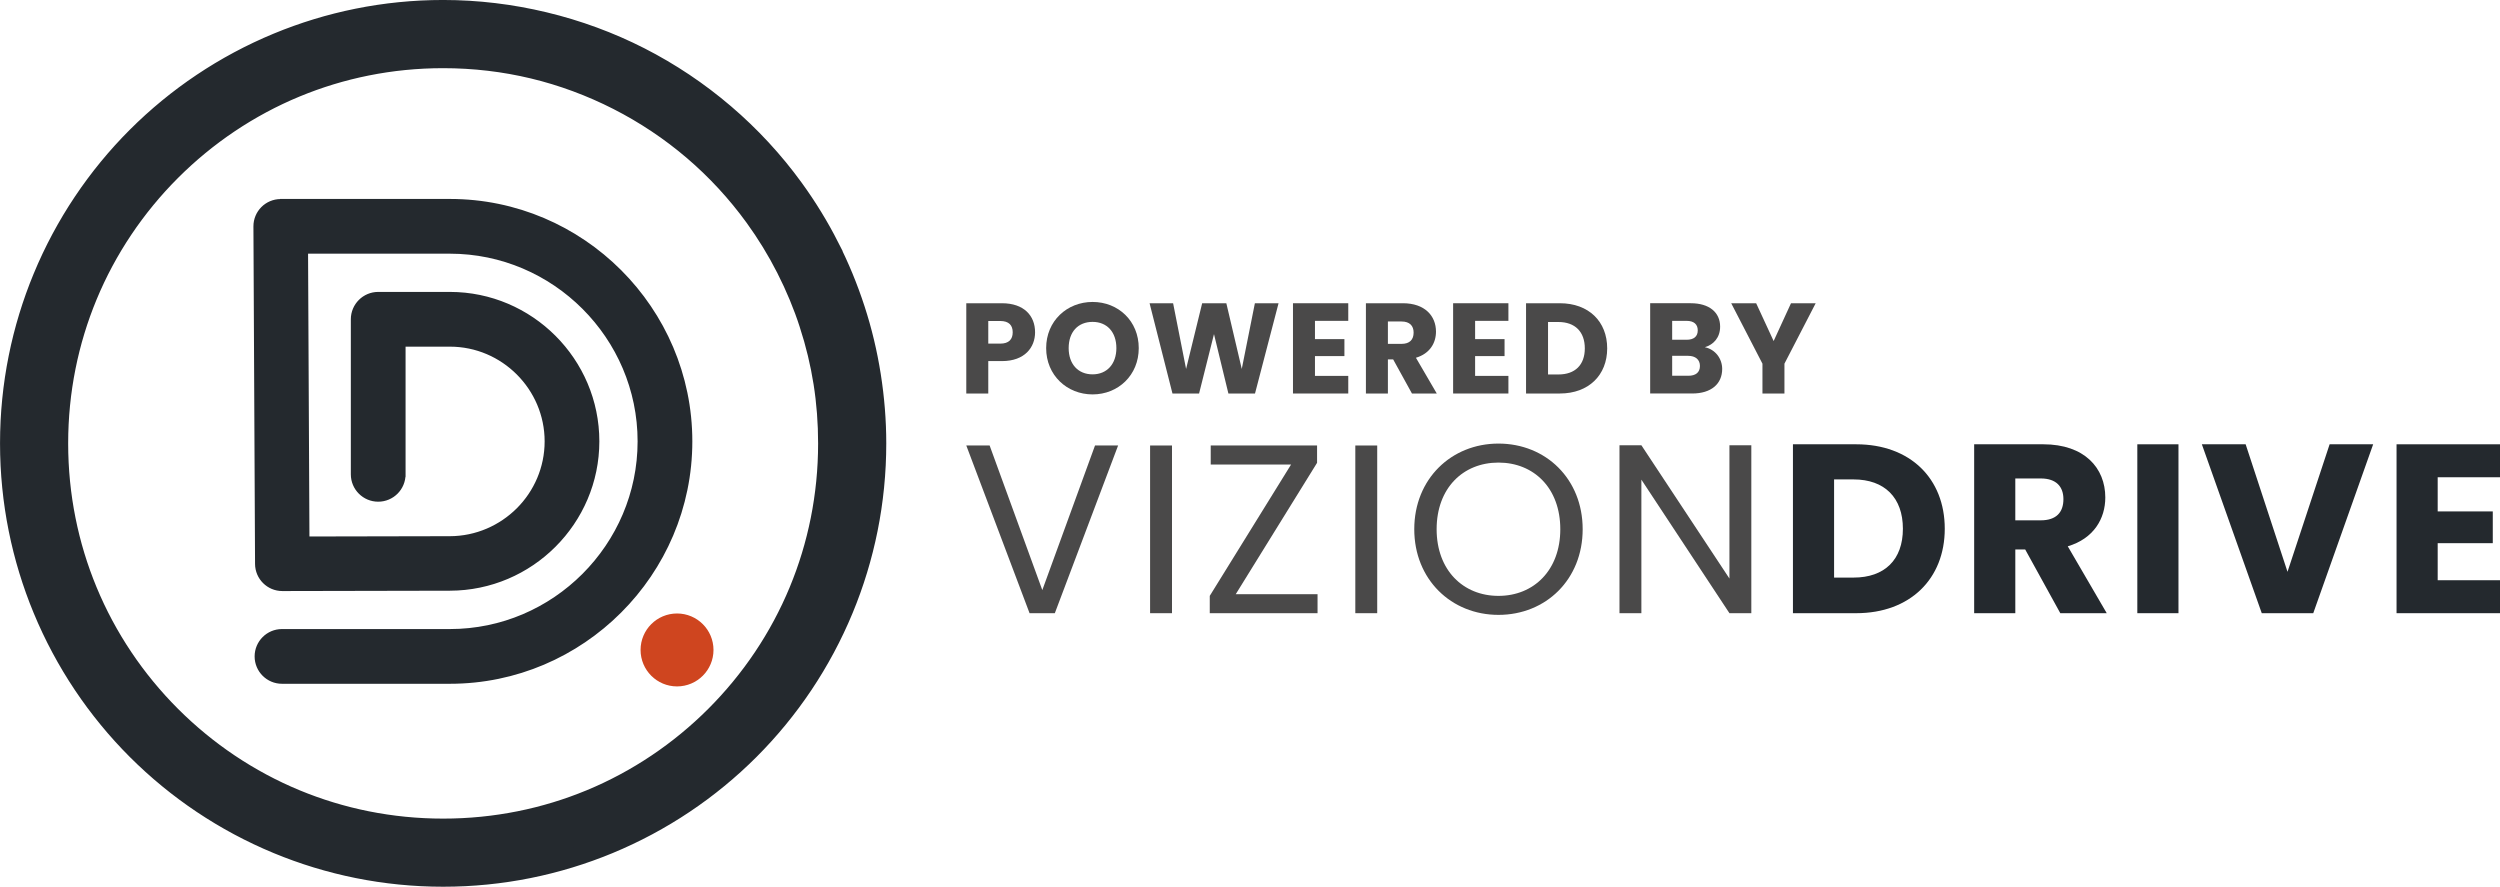 <?xml version="1.0" encoding="UTF-8"?>
<!DOCTYPE svg PUBLIC "-//W3C//DTD SVG 1.1//EN" "http://www.w3.org/Graphics/SVG/1.1/DTD/svg11.dtd">
<!-- Creator: CorelDRAW -->
<svg xmlns="http://www.w3.org/2000/svg" xml:space="preserve" width="69.27mm" height="24.57mm" version="1.1" style="shape-rendering:geometricPrecision; text-rendering:geometricPrecision; image-rendering:optimizeQuality; fill-rule:evenodd; clip-rule:evenodd"
viewBox="0 0 2577.33 914.18"
 xmlns:xlink="http://www.w3.org/1999/xlink"
 xmlns:xodm="http://www.corel.com/coreldraw/odm/2003">
 <defs>
  <style type="text/css">
   <![CDATA[
    .str0 {stroke:#24292E;stroke-width:19.69;stroke-miterlimit:22.926}
    .str1 {stroke:#24292E;stroke-width:2.84;stroke-miterlimit:22.926}
    .fil1 {fill:#CF451F}
    .fil2 {fill:#4A4949;fill-rule:nonzero}
    .fil0 {fill:#24292E;fill-rule:nonzero}
   ]]>
  </style>
 </defs>
 <g id="Layer_x0020_1">
  <path class="fil0 str0" d="M833.98 334.43c-6.3,-19.44 -14.27,-38.65 -23.82,-57.41 -9.4,-18.49 -20.25,-36.24 -32.44,-53.05 -18.55,-25.58 -39.82,-48.52 -63.23,-68.53 -23.69,-20.25 -49.77,-37.63 -77.61,-51.83 -27.89,-14.21 -57.23,-25.1 -87.37,-32.33 -29.73,-7.13 -60.81,-10.85 -92.67,-10.85 -53.86,0 -105.1,10.66 -151.7,29.95 -48.34,20.02 -91.98,49.49 -128.62,86.13 -36.64,36.64 -66.11,80.3 -86.13,128.7 -19.3,46.64 -29.96,97.94 -29.96,151.89 0,53.95 10.66,105.25 29.96,151.89 20.02,48.4 49.49,92.05 86.13,128.7 36.64,36.64 80.28,66.11 128.62,86.13 46.6,19.29 97.84,29.95 151.71,29.95 53.86,0 105.1,-10.66 151.7,-29.95 48.34,-20.02 91.97,-49.49 128.61,-86.13 36.65,-36.65 66.12,-80.3 86.14,-128.7 19.3,-46.64 29.96,-97.94 29.96,-151.89 0,-21.39 -1.61,-42.22 -4.77,-62.28 -3.2,-20.28 -8.05,-40.45 -14.49,-60.28l0 -0.1zm21.23 -80.33c10.5,20.64 19.45,42.33 26.75,64.83 7.15,21.93 12.61,44.75 16.3,68.17 3.69,23.4 5.57,46.8 5.57,69.98 0,60.46 -12.06,118.25 -33.91,171.05 -22.71,54.9 -55.9,104.19 -97,145.29 -41.1,41.1 -90.36,74.28 -145.21,96.99 -52.76,21.84 -110.48,33.91 -170.86,33.91 -60.39,0 -118.11,-12.06 -170.87,-33.91 -54.86,-22.71 -104.12,-55.9 -145.21,-96.99 -41.1,-41.1 -74.29,-90.38 -97,-145.29 -21.85,-52.8 -33.91,-110.59 -33.91,-171.06 0,-60.47 12.06,-118.25 33.91,-171.06 22.71,-54.9 55.9,-104.19 97,-145.29 41.1,-41.09 90.35,-74.28 145.22,-96.99 52.76,-21.84 110.48,-33.91 170.87,-33.91 35.25,0 70.25,4.26 104.33,12.43 34.57,8.29 67.68,20.5 98.63,36.28 31.15,15.89 60.54,35.53 87.48,58.56 26.52,22.67 50.53,48.53 71.34,77.23 13.84,19.07 26.07,39.07 36.59,59.76z"/>
  <path class="fil1" d="M697.97 632.46c20.77,0 37.59,16.83 37.59,37.6 0,20.76 -16.83,37.59 -37.59,37.59 -20.77,0 -37.59,-16.83 -37.59,-37.59 0,-20.77 16.83,-37.6 37.59,-37.6l0 0z"/>
  <path class="fil0 str1" d="M416.68 489.01c0,14.79 -12,26.79 -26.79,26.79 -14.79,0 -26.79,-12 -26.79,-26.79l0 -159.85c0,-14.79 12,-26.79 26.79,-26.79l73.93 0c42,0 80.17,17.17 107.82,44.82 27.65,27.65 44.82,65.82 44.82,107.82 0,41.92 -17.16,80 -44.79,107.64l-0.1 0.1c-27.58,27.57 -65.73,44.72 -107.75,44.8l-172.79 0.36c-14.69,0 -26.62,-11.9 -26.68,-26.58l-1.67 -347.92c-0.06,-14.73 11.85,-26.73 26.57,-26.78l0.1 -0.11 174.47 0c68.36,0 130.5,27.96 175.52,72.98 45.02,45.03 72.98,107.16 72.98,175.51 0,68.36 -27.96,130.5 -72.99,175.51 -45.02,45.03 -107.16,72.99 -175.51,72.99l-173.12 0c-14.79,0 -26.79,-12 -26.79,-26.79 0,-14.79 12,-26.79 26.79,-26.79l173.12 0c53.58,0 102.31,-21.94 137.64,-57.28 35.33,-35.33 57.28,-84.07 57.28,-137.64 0,-53.58 -21.94,-102.31 -57.27,-137.64 -35.33,-35.33 -84.07,-57.27 -137.65,-57.27l-147.66 0 1.43 294.4 146.24 -0.31c27.18,-0.06 52,-11.26 70.04,-29.26 17.9,-17.93 29.03,-42.68 29.03,-69.92 0,-27.22 -11.15,-51.99 -29.11,-69.95 -17.96,-17.96 -42.72,-29.11 -69.95,-29.11l-47.15 0 0 133.06z"/>
  <g id="_2146801282160">
   <polygon class="fil2" points="1074.55,608.35 1020.24,459.28 996.18,459.28 1061.41,632.16 1087.45,632.16 1152.69,459.28 1128.88,459.28 "/>
   <polygon id="_1" class="fil2" points="1185.67,632.16 1208.25,632.16 1208.25,459.28 1185.67,459.28 "/>
   <polygon id="_2" class="fil2" points="1357.81,459.28 1248.17,459.28 1248.17,478.88 1331.02,478.88 1247.18,614.3 1247.18,632.16 1358.3,632.16 1358.3,612.57 1273.97,612.57 1357.81,477.14 "/>
   <polygon id="_3" class="fil2" points="1397.24,632.16 1419.81,632.16 1419.81,459.28 1397.24,459.28 "/>
   <path id="_4" class="fil2" d="M1631.63 545.6c0,-51.84 -37.95,-88.3 -86.81,-88.3 -48.61,0 -86.81,36.46 -86.81,88.3 0,51.84 38.2,88.3 86.81,88.3 48.86,0 86.81,-36.46 86.81,-88.3zm-150.56 0c0,-42.41 27.28,-68.71 63.75,-68.71 36.46,0 63.75,26.29 63.75,68.71 0,42.17 -27.28,68.71 -63.75,68.71 -36.46,0 -63.75,-26.54 -63.75,-68.71z"/>
   <polygon id="_5" class="fil2" points="1782.93,459.03 1782.93,596.44 1692.15,459.03 1669.58,459.03 1669.58,632.16 1692.15,632.16 1692.15,494.5 1782.93,632.16 1805.5,632.16 1805.5,459.03 "/>
   <path id="_6" class="fil0" d="M1913.64 458.04l-65.24 0 0 174.12 65.24 0c55.56,0 91.28,-35.47 91.28,-87.06 0,-51.84 -35.72,-87.06 -91.28,-87.06zm-22.82 137.41l0 -101.2 20.09 0c32,0 50.85,18.85 50.85,50.85 0,32 -18.85,50.35 -50.85,50.35l-20.09 0z"/>
   <path id="_7" class="fil0" d="M2127.25 514.59c0,13.64 -7.44,21.83 -23.32,21.83l-26.29 0 0 -43.16 26.29 0c15.88,0 23.32,8.43 23.32,21.33zm-92.02 -56.55l0 174.12 42.42 0 0 -65.73 10.17 0 36.21 65.73 47.87 0 -40.18 -68.96c26.79,-7.94 38.7,-28.52 38.7,-50.35 0,-30.26 -21.33,-54.82 -63.99,-54.82l-71.19 0z"/>
   <polygon id="_8" class="fil0" points="2203.44,632.16 2245.86,632.16 2245.86,458.04 2203.44,458.04 "/>
   <polygon id="_9" class="fil0" points="2358.27,589.5 2315.11,458.04 2269.97,458.04 2331.73,632.16 2384.81,632.16 2446.57,458.04 2401.68,458.04 "/>
   <polygon id="_10" class="fil0" points="2577.33,458.04 2470.68,458.04 2470.68,632.16 2577.33,632.16 2577.33,598.18 2513.09,598.18 2513.09,559.98 2569.89,559.98 2569.89,527.24 2513.09,527.24 2513.09,492.02 2577.33,492.02 "/>
   <path class="fil2" d="M1018.84 354.25l0 -23.33 12.33 0c9.02,0 12.86,4.51 12.86,11.66 0,7.16 -3.84,11.67 -12.86,11.67l-12.33 0zm48.25 -11.67c0,-17.1 -11.4,-29.96 -34.2,-29.96l-36.72 0 0 93.06 22.67 0 0 -33.41 14.05 0c23.73,0 34.2,-14.32 34.2,-29.69z"/>
   <path id="_1_0" class="fil2" d="M1173.97 358.89c0,-27.97 -21.08,-47.6 -47.59,-47.6 -26.38,0 -47.86,19.62 -47.86,47.6 0,27.97 21.48,47.72 47.86,47.72 26.38,0 47.59,-19.75 47.59,-47.72zm-72.25 0c0,-16.57 9.54,-27.05 24.66,-27.05 14.85,0 24.53,10.47 24.53,27.05 0,16.3 -9.68,27.04 -24.53,27.04 -15.11,0 -24.66,-10.74 -24.66,-27.04z"/>
   <polygon id="_2_1" class="fil2" points="1208.73,405.68 1236.17,405.68 1251.54,344.44 1266.39,405.68 1293.83,405.68 1318.1,312.62 1293.7,312.62 1280.18,380.36 1264.27,312.62 1239.35,312.62 1222.78,380.36 1209.39,312.62 1185.13,312.62 "/>
   <polygon id="_3_2" class="fil2" points="1389.97,312.62 1332.97,312.62 1332.97,405.68 1389.97,405.68 1389.97,387.52 1355.64,387.52 1355.64,367.11 1386,367.11 1386,349.61 1355.64,349.61 1355.64,330.78 1389.97,330.78 "/>
   <path id="_4_3" class="fil2" d="M1457.34 342.84c0,7.29 -3.98,11.67 -12.46,11.67l-14.05 0 0 -23.07 14.05 0c8.48,0 12.46,4.51 12.46,11.4zm-49.18 -30.22l0 93.06 22.67 0 0 -35.13 5.44 0 19.36 35.13 25.58 0 -21.48 -36.85c14.32,-4.24 20.68,-15.25 20.68,-26.91 0,-16.17 -11.4,-29.3 -34.2,-29.3l-38.05 0z"/>
   <polygon id="_5_4" class="fil2" points="1555.07,312.62 1498.07,312.62 1498.07,405.68 1555.07,405.68 1555.07,387.52 1520.74,387.52 1520.74,367.11 1551.09,367.11 1551.09,349.61 1520.74,349.61 1520.74,330.78 1555.07,330.78 "/>
   <path id="_6_5" class="fil2" d="M1608.12 312.62l-34.87 0 0 93.06 34.87 0c29.69,0 48.79,-18.96 48.79,-46.53 0,-27.71 -19.09,-46.53 -48.79,-46.53zm-12.2 73.44l0 -54.09 10.74 0c17.1,0 27.18,10.08 27.18,27.18 0,17.1 -10.08,26.91 -27.18,26.91l-10.74 0z"/>
   <path id="_7_6" class="fil2" d="M1752.52 377.31c0,6.63 -4.38,10.08 -11.93,10.08l-16.7 0 0 -20.55 16.44 0c7.56,0 12.2,3.85 12.2,10.47zm-2.25 -36.72c0,6.36 -4.11,9.68 -11.53,9.68l-14.85 0 0 -19.49 14.85 0c7.43,0 11.53,3.45 11.53,9.81zm25.19 39.77c0,-10.61 -7.03,-20.15 -17.9,-22.41 9.02,-2.65 15.78,-9.94 15.78,-21.21 0,-14.72 -11.27,-24.13 -30.23,-24.13l-41.89 0 0 93.06 43.35 0c19.62,0 30.89,-9.94 30.89,-25.32z"/>
   <polygon id="_8_7" class="fil2" points="1816.97,374.93 1816.97,405.68 1839.64,405.68 1839.64,374.93 1871.85,312.62 1846.4,312.62 1828.5,351.6 1810.48,312.62 1784.75,312.62 "/>
  </g>
 </g>
</svg>
